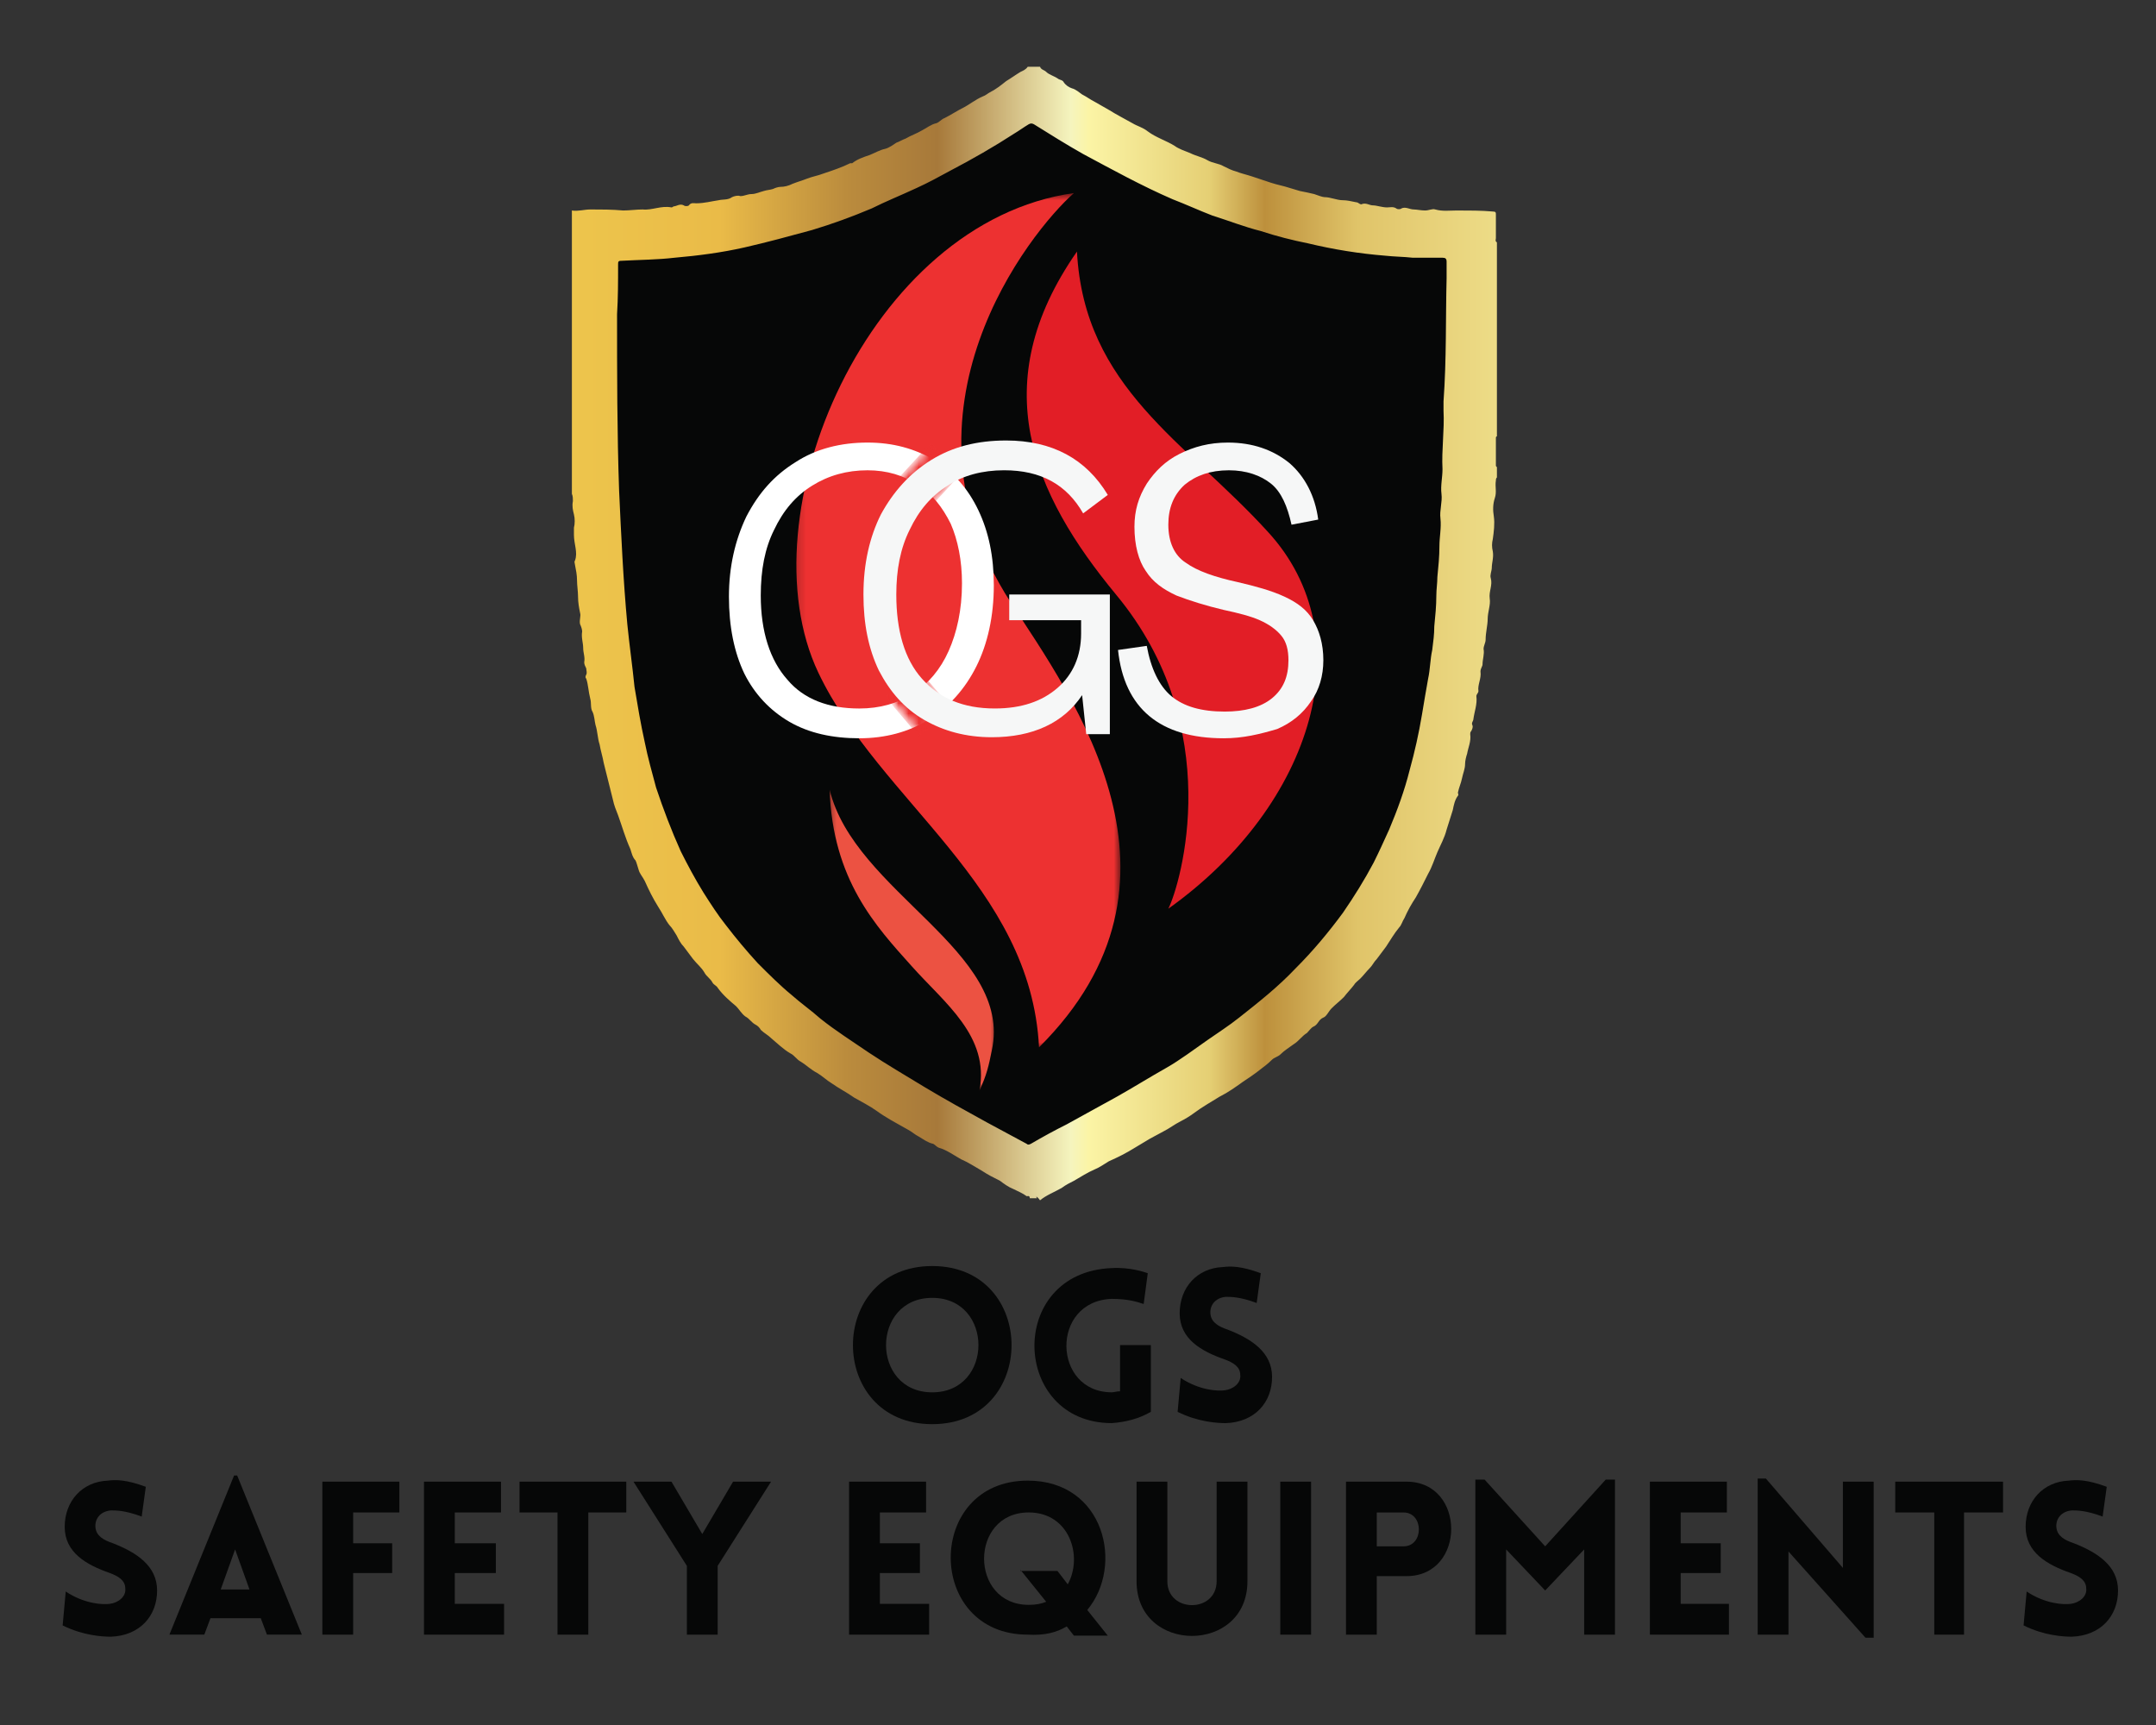 <svg width="210" height="168" viewBox="0 0 210 168" fill="none" xmlns="http://www.w3.org/2000/svg">
<rect x="0" y="0" width="210" height="168" fill="#333333" stroke="none"/>
<path fill-rule="evenodd" clip-rule="evenodd" d="M99.803 112.2C82.503 105.2 69.603 93.5 62.603 78.3C55.103 62.1 58.403 36 58.403 23.5C81.103 22.1 94.303 14 101.203 10.5C108.103 13.9 120.003 22.1 142.603 23.5C142.603 36 145.903 62.1 138.403 78.3C131.403 93.7 117.403 105.1 99.803 112.2Z" fill="#060707"/>
<mask id="mask0_184_756" style="mask-type:luminance" maskUnits="userSpaceOnUse" x="80" y="76" width="18" height="31">
<path d="M97.1 76.701H80.5V106.101H97.1V76.701Z" fill="white"/>
</mask>
<g mask="url(#mask0_184_756)">
<mask id="mask1_184_756" style="mask-type:luminance" maskUnits="userSpaceOnUse" x="33" y="4" width="137" height="136">
<path d="M169.103 4.301H33.703V139.701H169.103V4.301Z" fill="white"/>
</mask>
<g mask="url(#mask1_184_756)">
<path d="M80.805 76.9C81.105 85.7 85.305 90.2 88.805 94.1C92.005 97.7 96.405 100.9 95.405 106.2C96.105 104.7 96.305 103.8 96.605 102.3C98.705 92.6 83.205 86.9 80.805 76.9Z" fill="#EC5242"/>
</g>
</g>
<mask id="mask2_184_756" style="mask-type:luminance" maskUnits="userSpaceOnUse" x="77" y="18" width="33" height="85">
<path d="M109.203 18.801H77.203V102.201H109.203V18.801Z" fill="white"/>
</mask>
<g mask="url(#mask2_184_756)">
<mask id="mask3_184_756" style="mask-type:luminance" maskUnits="userSpaceOnUse" x="33" y="4" width="137" height="136">
<path d="M169.103 4.301H33.703V139.701H169.103V4.301Z" fill="white"/>
</mask>
<g mask="url(#mask3_184_756)">
<path d="M101.204 102.001C117.504 85.801 104.604 68.101 98.404 58.601C86.404 40.001 100.304 22.601 104.604 18.801C84.604 21.601 72.404 50.101 79.704 65.501C85.704 78.101 100.404 86.201 101.204 102.001Z" fill="#ED3131"/>
</g>
</g>
<path d="M113.799 88.5C128.099 78.3 132.799 61.9 123.499 51.8C115.499 43 105.599 37.8 104.899 24.5C95.899 37.4 100.599 48.1 108.699 57.9C119.499 70.9 114.999 86.1 113.799 88.5Z" fill="#E21E26"/>
<path d="M83.7 69.002C85.7 69.002 87.4 68.502 88.9 67.602C90.4 66.602 91.6 65.202 92.4 63.402C93.2 61.602 93.7 59.402 93.7 56.802C93.7 54.602 93.3 52.602 92.6 51.002C91.8 49.402 90.8 48.102 89.4 47.202C88 46.302 86.4 45.802 84.5 45.802C82.5 45.802 80.7 46.302 79.1 47.302C77.5 48.302 76.3 49.702 75.4 51.602C74.5 53.402 74.1 55.502 74.1 58.002C74.1 61.502 75 64.302 76.7 66.202C78.3 68.102 80.7 69.002 83.7 69.002ZM83.7 71.902C81.1 71.902 78.8 71.402 76.9 70.302C75 69.202 73.5 67.602 72.5 65.602C71.5 63.502 71 61.002 71 58.102C71 55.202 71.6 52.602 72.7 50.302C73.9 48.002 75.4 46.302 77.5 45.002C79.5 43.702 81.9 43.102 84.5 43.102C87 43.102 89.1 43.702 91 44.802C92.9 46.002 94.3 47.602 95.3 49.702C96.3 51.802 96.8 54.202 96.8 57.002C96.8 60.002 96.2 62.702 95.1 64.902C94 67.102 92.4 68.902 90.4 70.102C88.5 71.302 86.2 71.902 83.7 71.902Z" fill="white"/>
<path d="M119.198 71.902C112.998 71.902 109.498 69.002 108.898 63.302L111.698 62.902C112.098 65.102 112.898 66.802 114.098 67.802C115.298 68.802 116.998 69.302 119.298 69.302C121.198 69.302 122.798 68.902 123.898 68.002C124.998 67.102 125.498 65.902 125.498 64.302C125.498 63.302 125.298 62.502 124.798 61.902C124.298 61.302 123.598 60.802 122.698 60.402C121.798 60.002 120.598 59.702 119.198 59.402C117.498 59.002 115.898 58.502 114.598 58.002C113.298 57.402 112.298 56.702 111.598 55.602C110.898 54.602 110.498 53.102 110.498 51.302C110.498 49.702 110.898 48.402 111.698 47.102C112.498 45.902 113.498 44.902 114.898 44.202C116.298 43.502 117.798 43.102 119.598 43.102C121.998 43.102 123.998 43.802 125.598 45.102C127.098 46.402 128.098 48.302 128.398 50.602L125.798 51.102C125.398 49.302 124.798 47.902 123.798 47.102C122.798 46.302 121.398 45.802 119.698 45.802C117.898 45.802 116.498 46.302 115.398 47.202C114.298 48.202 113.798 49.502 113.798 51.102C113.798 52.802 114.398 54.102 115.498 54.802C116.598 55.602 118.298 56.202 120.598 56.702C122.298 57.102 123.798 57.502 125.098 58.102C126.398 58.702 127.298 59.402 127.898 60.402C128.498 61.402 128.898 62.702 128.898 64.302C128.898 65.802 128.498 67.202 127.698 68.302C126.898 69.502 125.798 70.402 124.398 71.002C122.698 71.502 121.098 71.902 119.198 71.902Z" fill="#F6F7F7"/>
<mask id="mask4_184_756" style="mask-type:luminance" maskUnits="userSpaceOnUse" x="86" y="42" width="8" height="8">
<path d="M93.698 42.801H86.898V50.001H93.698V42.801Z" fill="white"/>
</mask>
<g mask="url(#mask4_184_756)">
<mask id="mask5_184_756" style="mask-type:luminance" maskUnits="userSpaceOnUse" x="33" y="4" width="137" height="136">
<path d="M169.095 4.301H33.695V139.701H169.095V4.301Z" fill="white"/>
</mask>
<g mask="url(#mask5_184_756)">
<mask id="mask6_184_756" style="mask-type:luminance" maskUnits="userSpaceOnUse" x="86" y="42" width="8" height="8">
<path d="M93.698 42.801H86.898V50.001H93.698V42.801Z" fill="white"/>
</mask>
<g mask="url(#mask6_184_756)">
<mask id="mask7_184_756" style="mask-type:luminance" maskUnits="userSpaceOnUse" x="87" y="43" width="7" height="7">
<path d="M90.661 43.13L87.203 46.879L90.29 49.726L93.748 45.977L90.661 43.13Z" fill="white"/>
</mask>
<g mask="url(#mask7_184_756)">
<mask id="mask8_184_756" style="mask-type:luminance" maskUnits="userSpaceOnUse" x="33" y="4" width="137" height="136">
<path d="M169.103 4.301H33.703V139.701H169.103V4.301Z" fill="white"/>
</mask>
<g mask="url(#mask8_184_756)">
<mask id="mask9_184_756" style="mask-type:luminance" maskUnits="userSpaceOnUse" x="86" y="42" width="8" height="8">
<path d="M93.706 42.801H86.906V50.001H93.706V42.801Z" fill="white"/>
</mask>
<g mask="url(#mask9_184_756)">
<mask id="mask10_184_756" style="mask-type:luminance" maskUnits="userSpaceOnUse" x="87" y="43" width="7" height="7">
<path d="M90.669 43.13L87.211 46.879L90.298 49.726L93.756 45.977L90.669 43.13Z" fill="white"/>
</mask>
<g mask="url(#mask10_184_756)">
<mask id="mask11_184_756" style="mask-type:luminance" maskUnits="userSpaceOnUse" x="42" y="-40" width="147" height="147">
<path d="M42.2 -28.579L53.125 106.387L188.091 95.462L177.166 -39.505L42.2 -28.579Z" fill="white"/>
</mask>
<g mask="url(#mask11_184_756)">
<path d="M90.669 43.132L87.211 46.881L90.298 49.728L93.756 45.98L90.669 43.132Z" fill="#ED3131"/>
</g>
</g>
</g>
</g>
</g>
</g>
</g>
</g>
<mask id="mask12_184_756" style="mask-type:luminance" maskUnits="userSpaceOnUse" x="86" y="65" width="7" height="8">
<path d="M93.003 65.201H86.203V72.001H93.003V65.201Z" fill="white"/>
</mask>
<g mask="url(#mask12_184_756)">
<mask id="mask13_184_756" style="mask-type:luminance" maskUnits="userSpaceOnUse" x="33" y="4" width="137" height="136">
<path d="M169.103 4.301H33.703V139.701H169.103V4.301Z" fill="white"/>
</mask>
<g mask="url(#mask13_184_756)">
<mask id="mask14_184_756" style="mask-type:luminance" maskUnits="userSpaceOnUse" x="86" y="65" width="7" height="8">
<path d="M93.003 65.201H86.203V72.001H93.003V65.201Z" fill="white"/>
</mask>
<g mask="url(#mask14_184_756)">
<mask id="mask15_184_756" style="mask-type:luminance" maskUnits="userSpaceOnUse" x="86" y="65" width="7" height="7">
<path d="M89.448 65.166L86.25 67.889L89.556 71.772L92.754 69.05L89.448 65.166Z" fill="white"/>
</mask>
<g mask="url(#mask15_184_756)">
<mask id="mask16_184_756" style="mask-type:luminance" maskUnits="userSpaceOnUse" x="33" y="4" width="137" height="136">
<path d="M169.103 4.301H33.703V139.701H169.103V4.301Z" fill="white"/>
</mask>
<g mask="url(#mask16_184_756)">
<mask id="mask17_184_756" style="mask-type:luminance" maskUnits="userSpaceOnUse" x="86" y="65" width="7" height="8">
<path d="M93.003 65.201H86.203V72.001H93.003V65.201Z" fill="white"/>
</mask>
<g mask="url(#mask17_184_756)">
<mask id="mask18_184_756" style="mask-type:luminance" maskUnits="userSpaceOnUse" x="86" y="65" width="7" height="7">
<path d="M89.448 65.166L86.25 67.889L89.556 71.772L92.754 69.05L89.448 65.166Z" fill="white"/>
</mask>
<g mask="url(#mask18_184_756)">
<mask id="mask19_184_756" style="mask-type:luminance" maskUnits="userSpaceOnUse" x="17" y="-21" width="156" height="156">
<path d="M38.962 -20.369L17.336 113.299L151.004 134.925L172.63 1.257L38.962 -20.369Z" fill="white"/>
</mask>
<g mask="url(#mask19_184_756)">
<path d="M89.448 65.166L86.25 67.889L89.556 71.772L92.754 69.05L89.448 65.166Z" fill="#ED3131"/>
</g>
</g>
</g>
</g>
</g>
</g>
</g>
</g>
<path d="M98.302 57.9H108.102V71.5H105.802L105.402 67.7C103.602 70.4 100.602 71.8 96.602 71.8C94.102 71.8 91.902 71.2 90.002 70.1C88.102 69 86.702 67.4 85.602 65.3C84.602 63.2 84.102 60.8 84.102 57.9C84.102 54.9 84.702 52.3 85.802 50.1C87.002 47.9 88.602 46.1 90.702 44.8C92.802 43.5 95.202 42.9 98.002 42.9C102.502 42.9 105.802 44.7 107.902 48.2L105.502 50C103.902 47.2 101.402 45.8 97.802 45.8C95.702 45.8 93.802 46.3 92.302 47.3C90.702 48.3 89.502 49.7 88.602 51.6C87.702 53.4 87.302 55.5 87.302 57.9C87.302 61.4 88.102 64.2 89.802 66.1C91.502 68 93.802 69 96.902 69C99.502 69 101.502 68.3 103.002 67C104.502 65.7 105.302 63.9 105.302 61.7V60.4H98.302V57.9Z" fill="#F6F7F7"/>
<path d="M101.003 116.7C100.803 116.7 100.503 116.7 100.303 116.7C100.303 116.4 100.103 116.5 100.003 116.5C99.603 116.2 99.103 116 98.703 115.8C98.203 115.6 97.803 115.3 97.403 115C96.803 114.7 96.203 114.4 95.603 114C94.903 113.6 94.303 113.2 93.603 112.9C92.903 112.5 92.203 112 91.503 111.8C91.203 111.7 91.103 111.5 90.903 111.4C90.403 111.3 90.003 111 89.503 110.7C89.103 110.5 88.803 110.2 88.403 110C87.903 109.7 87.303 109.4 86.803 109.1C86.303 108.8 85.803 108.5 85.403 108.2C84.703 107.7 83.903 107.3 83.203 106.9C82.503 106.4 81.703 106 81.003 105.5C80.503 105.2 80.103 104.8 79.603 104.5C79.003 104.2 78.503 103.7 78.003 103.4C77.603 103.2 77.403 102.8 77.003 102.6C76.303 102.2 75.703 101.6 75.103 101.1C74.803 100.8 74.403 100.6 74.103 100.3C74.003 100.1 73.803 99.9 73.603 99.8C73.203 99.6 73.003 99.2 72.603 99C72.203 98.7 72.003 98.3 71.703 98C71.103 97.5 70.403 96.9 69.903 96.2C69.803 96 69.503 95.9 69.403 95.7C69.203 95.3 68.803 95.1 68.603 94.7C68.303 94.2 67.903 93.9 67.503 93.4C67.203 93 66.903 92.6 66.603 92.2C66.303 91.9 66.103 91.5 65.903 91.1C65.703 90.8 65.503 90.4 65.203 90.1C64.803 89.6 64.503 88.9 64.103 88.3C63.603 87.5 63.203 86.7 62.803 85.8C62.603 85.4 62.303 85.1 62.203 84.7C62.103 84.4 62.003 84 61.903 83.8C61.603 83.5 61.503 83 61.403 82.7C60.903 81.6 60.603 80.5 60.203 79.4C60.003 78.9 59.803 78.4 59.703 77.9C59.603 77.5 59.503 77.1 59.403 76.7C59.203 75.9 59.003 75.1 58.803 74.3C58.703 73.7 58.503 73.1 58.403 72.5C58.203 71.9 58.203 71.2 58.003 70.6C57.903 70.2 57.903 69.7 57.703 69.3C57.503 69 57.603 68.4 57.503 68.1C57.303 67.3 57.303 66.7 57.103 66.1C57.003 66 57.003 65.9 57.103 65.7C57.203 65.5 57.103 65.3 57.103 65.1C57.003 64.9 56.903 64.7 56.903 64.5C57.003 64 56.803 63.6 56.803 63.1C56.803 62.6 56.603 62.1 56.703 61.5C56.703 61.3 56.603 61 56.503 60.8C56.403 60.4 56.603 60 56.503 59.7C56.403 59.2 56.303 58.7 56.303 58.1C56.303 57.6 56.203 57 56.203 56.5C56.203 56 56.103 55.5 56.003 55C56.003 54.9 55.903 54.7 56.003 54.6C56.303 53.8 55.903 53 55.903 52.1C55.903 51.9 55.903 51.6 55.903 51.4C56.003 51 56.003 50.5 55.903 50.1C55.803 49.7 55.703 49.3 55.803 48.8C55.803 48.6 55.803 48.3 55.703 48.1C55.703 38.9 55.703 29.7 55.703 20.5C56.303 20.6 56.903 20.4 57.503 20.4C58.603 20.4 59.603 20.4 60.703 20.5C61.303 20.5 62.003 20.4 62.603 20.4C63.503 20.5 64.403 20 65.403 20.2C65.503 20.2 65.603 20.1 65.603 20.1C65.903 20.1 66.203 19.8 66.603 20C66.703 20.1 67.003 20.1 67.103 20C67.303 19.7 67.603 19.8 67.803 19.8C68.603 19.8 69.303 19.6 70.003 19.5C70.403 19.4 70.903 19.5 71.303 19.2C71.503 19.1 71.903 19 72.103 19.1C72.503 19.1 72.803 18.9 73.203 18.9C73.603 18.9 74.003 18.7 74.403 18.6C74.703 18.5 75.003 18.5 75.303 18.4C75.503 18.3 75.803 18.2 76.003 18.2C76.403 18.2 76.803 18.1 77.203 17.9C77.703 17.7 78.103 17.6 78.603 17.4C79.103 17.2 79.703 17.1 80.203 16.9C81.103 16.6 82.003 16.3 82.803 15.9C82.803 15.9 82.903 15.9 83.003 15.9C83.503 15.5 84.103 15.3 84.703 15.1C85.203 14.9 85.703 14.6 86.203 14.5C86.603 14.4 87.003 14.1 87.303 13.9C87.603 13.8 87.903 13.6 88.203 13.5C88.703 13.2 89.303 13 89.803 12.7C90.203 12.5 90.703 12.1 91.203 12C91.503 11.9 91.703 11.6 92.003 11.5C92.603 11.2 93.203 10.8 93.803 10.5C94.403 10.2 95.003 9.7 95.703 9.4C96.003 9.3 96.203 9.1 96.403 9C97.003 8.7 97.503 8.3 98.003 7.9C98.503 7.6 98.903 7.3 99.403 7C99.603 6.9 99.903 6.8 100.103 6.5C100.503 6.5 100.903 6.5 101.303 6.5C101.403 6.8 101.703 6.8 101.903 7C102.203 7.3 102.703 7.4 103.103 7.7C103.303 7.8 103.503 7.8 103.603 8C103.803 8.3 104.103 8.5 104.403 8.6C104.803 8.7 105.103 9 105.403 9.2C105.803 9.4 106.203 9.7 106.603 9.9C107.103 10.2 107.503 10.4 108.003 10.7C108.803 11.2 109.603 11.6 110.303 12C110.803 12.3 111.303 12.4 111.803 12.8C112.603 13.4 113.603 13.7 114.403 14.2C114.803 14.5 115.403 14.7 115.903 14.9C116.503 15.2 117.103 15.3 117.603 15.6C118.103 15.9 118.703 15.9 119.203 16.2C119.603 16.4 120.003 16.6 120.403 16.7C120.903 16.9 121.403 17 122.003 17.2C122.603 17.4 123.203 17.6 123.803 17.8C124.403 18 125.003 18.1 125.603 18.3C125.903 18.4 126.303 18.5 126.603 18.6C127.103 18.7 127.603 18.8 128.003 18.9C128.303 19 128.803 19.2 129.003 19.2C129.603 19.2 130.203 19.5 130.803 19.5C131.203 19.5 131.603 19.6 132.103 19.7C132.303 19.7 132.403 19.9 132.603 19.9C133.003 19.7 133.403 20 133.703 20C134.103 20 134.603 20.2 135.103 20.2C135.403 20.2 135.703 20.1 136.003 20.3C136.103 20.4 136.403 20.4 136.503 20.3C136.903 20.1 137.303 20.4 137.703 20.4C138.003 20.4 138.403 20.5 138.803 20.5C139.203 20.5 139.503 20.3 139.803 20.4C140.503 20.6 141.203 20.5 141.903 20.5C143.103 20.5 144.303 20.5 145.403 20.6C145.703 20.6 145.703 20.7 145.703 20.9C145.703 21.7 145.703 22.5 145.703 23.2C145.703 23.3 145.603 23.5 145.803 23.6C145.803 29.9 145.803 36.2 145.803 42.5C145.703 42.5 145.703 42.6 145.703 42.7C145.703 43.6 145.703 44.4 145.703 45.3C145.703 45.4 145.703 45.4 145.803 45.5C145.803 45.8 145.803 46.2 145.803 46.5C145.703 46.6 145.703 46.7 145.703 46.8C145.603 47.4 145.803 47.9 145.603 48.5C145.403 49.1 145.403 49.7 145.503 50.3C145.603 51 145.503 51.8 145.403 52.5C145.303 52.9 145.303 53.3 145.403 53.7C145.503 54.3 145.303 54.8 145.303 55.3C145.303 55.6 145.103 56 145.203 56.3C145.403 57 145.003 57.6 145.103 58.3C145.203 58.9 144.903 59.6 144.903 60.3C144.903 60.9 144.703 61.6 144.703 62.3C144.703 62.6 144.503 62.9 144.503 63.2C144.603 63.7 144.403 64.2 144.403 64.7C144.403 64.9 144.203 65.1 144.203 65.4C144.303 66.1 143.903 66.7 144.003 67.3C144.003 67.5 143.803 67.6 143.803 67.8C143.903 68.6 143.603 69.3 143.503 70.1C143.503 70.2 143.303 70.4 143.403 70.6C143.503 70.8 143.403 71 143.303 71.2C143.203 71.3 143.203 71.4 143.203 71.5C143.303 72.2 143.003 72.8 142.903 73.4C142.803 73.7 142.703 74.1 142.703 74.4C142.703 74.9 142.503 75.3 142.403 75.8C142.303 76.3 142.103 76.7 142.003 77.2C142.003 77.3 142.103 77.4 142.003 77.5C141.703 77.9 141.603 78.4 141.503 78.9C141.303 79.5 141.103 80.2 140.903 80.8C140.703 81.6 140.303 82.3 140.003 83C139.703 83.7 139.503 84.4 139.103 85.1C138.703 85.9 138.303 86.7 137.903 87.4C137.503 88 137.103 88.7 136.803 89.4C136.603 89.7 136.503 90.1 136.303 90.3C135.803 90.9 135.403 91.6 135.003 92.2C134.703 92.6 134.403 93 134.103 93.4C133.803 93.7 133.703 94 133.403 94.3C133.103 94.6 132.803 95 132.503 95.3C132.303 95.5 132.003 95.7 131.903 95.9C131.603 96.3 131.203 96.7 130.903 97.1C130.503 97.5 130.103 97.8 129.703 98.2C129.403 98.5 129.203 99 128.903 99.1C128.403 99.3 128.403 99.8 127.903 100C127.703 100.1 127.503 100.4 127.303 100.6C126.803 100.9 126.503 101.4 126.003 101.7C125.603 102 125.103 102.3 124.703 102.7C124.503 102.9 124.103 103 123.903 103.2C123.503 103.6 123.103 103.9 122.703 104.2C122.203 104.6 121.603 105 121.003 105.4C120.303 105.9 119.603 106.4 118.803 106.8C118.003 107.3 117.103 107.8 116.303 108.4C115.903 108.7 115.403 109 115.003 109.2C114.403 109.5 113.903 109.9 113.303 110.2C112.903 110.4 112.403 110.7 112.003 110.9C111.503 111.2 111.003 111.5 110.503 111.8C109.703 112.3 108.903 112.7 108.003 113.1C107.503 113.4 107.103 113.7 106.603 113.9C105.903 114.2 105.303 114.6 104.603 115C104.203 115.2 103.803 115.4 103.403 115.7C102.703 116.1 101.903 116.4 101.303 116.9C101.103 116.6 100.803 116.4 101.003 116.7ZM140.903 27.1C140.903 26.6 140.903 26 140.903 25.5C140.903 25.2 140.803 25.1 140.503 25.1C139.503 25.1 138.603 25.1 137.603 25.1C136.703 25 135.803 25 134.903 24.9C132.403 24.7 129.903 24.3 127.403 23.7C125.903 23.4 124.303 23 122.803 22.5C121.203 22.1 119.703 21.5 118.103 21C116.803 20.5 115.503 19.9 114.203 19.4C111.203 18.1 108.303 16.5 105.503 15C103.903 14.1 102.303 13.1 100.703 12.1C100.503 12 100.403 12 100.203 12.1C99.703 12.4 99.303 12.7 98.803 13C96.803 14.3 94.703 15.5 92.603 16.6C91.503 17.2 90.403 17.8 89.303 18.3C87.803 19 86.303 19.6 84.903 20.3C83.003 21.1 81.103 21.8 79.103 22.4C76.903 23 74.703 23.6 72.503 24.1C70.303 24.6 68.003 24.9 65.703 25.1C64.003 25.3 62.303 25.3 60.503 25.4C60.203 25.4 60.203 25.5 60.203 25.8C60.203 27.4 60.203 29 60.103 30.6C60.103 36.3 60.103 42.1 60.303 47.8C60.503 52.1 60.703 56.5 61.103 60.8C61.303 62.8 61.603 64.9 61.803 66.9C62.103 68.7 62.403 70.5 62.803 72.3C63.103 73.8 63.503 75.2 63.903 76.7C64.603 78.8 65.403 80.9 66.303 82.9C67.003 84.3 67.703 85.6 68.503 86.9C69.203 88 69.903 89.1 70.703 90.1C71.703 91.4 72.703 92.6 73.803 93.8C74.903 94.9 76.003 96 77.103 96.9C78.003 97.7 79.003 98.4 79.903 99.2C81.403 100.4 83.003 101.4 84.603 102.5C86.403 103.7 88.303 104.8 90.103 105.9C92.103 107.1 94.103 108.2 96.103 109.3C97.403 110 98.703 110.7 100.003 111.4C100.103 111.5 100.203 111.5 100.403 111.4C101.603 110.7 102.703 110.1 103.903 109.5C105.503 108.6 107.203 107.7 108.803 106.8C110.403 105.9 112.003 104.9 113.603 104C115.003 103.2 116.303 102.2 117.603 101.3C118.603 100.6 119.703 99.9 120.703 99.1C122.603 97.6 124.503 96.1 126.203 94.3C127.903 92.6 129.403 90.8 130.803 88.9C131.903 87.3 132.903 85.7 133.803 84C134.303 83 134.803 81.9 135.303 80.8C136.103 78.9 136.803 77 137.303 75C137.803 73.2 138.203 71.4 138.503 69.6C138.703 68.4 138.903 67.2 139.103 66.1C139.303 65.2 139.303 64.2 139.503 63.3C139.603 62.5 139.703 61.8 139.703 61C139.803 60 139.903 59 139.903 58C139.903 57.4 140.003 56.8 140.003 56.2C140.103 55.2 140.203 54.2 140.203 53.2C140.203 52.3 140.403 51.4 140.303 50.5C140.203 49.7 140.503 48.9 140.403 48.1C140.303 47.3 140.503 46.5 140.503 45.7C140.403 43.8 140.703 41.9 140.603 40C140.603 39.7 140.603 39.4 140.603 39.1C140.903 34.9 140.803 31 140.903 27.1Z" fill="url(#paint0_linear_184_756)"/>
<path d="M90.803 135.601C84.803 135.601 84.803 126.401 90.803 126.401C96.803 126.401 96.803 135.601 90.803 135.601ZM90.803 138.701C101.103 138.701 101.103 123.301 90.803 123.301C80.503 123.301 80.503 138.701 90.803 138.701Z" fill="#060707"/>
<path d="M112.096 137.499V130.999H109.096V135.499C108.796 135.499 108.496 135.599 108.296 135.599C102.496 135.599 102.296 126.699 108.296 126.499C109.896 126.499 110.796 126.799 111.396 126.999L111.796 123.999C111.496 123.899 110.096 123.399 108.296 123.499C97.996 123.899 98.496 138.599 108.296 138.599C109.596 138.499 110.896 138.199 112.096 137.499Z" fill="#060707"/>
<path d="M114.703 137.501C116.703 138.501 118.603 138.601 119.403 138.601C122.203 138.501 123.903 136.601 123.903 134.101C123.903 131.701 121.903 130.401 119.603 129.501C118.703 129.201 118.003 128.801 117.903 128.001C117.803 127.201 118.303 126.401 119.403 126.301C119.903 126.301 120.803 126.301 122.403 126.901L122.803 124.001C120.903 123.301 119.903 123.301 119.103 123.401C116.603 123.501 114.903 125.401 114.903 127.901C114.903 130.401 117.003 131.601 119.303 132.401C120.103 132.701 120.803 133.101 120.803 133.901C120.903 134.701 120.103 135.301 119.303 135.401C118.603 135.501 116.803 135.401 115.003 134.201L114.703 137.501Z" fill="#060707"/>
<path d="M6.102 158.3C8.102 159.3 10.002 159.4 10.802 159.4C13.602 159.3 15.302 157.4 15.302 154.9C15.302 152.5 13.302 151.2 11.002 150.3C10.102 150 9.402 149.6 9.302 148.8C9.202 148 9.702 147.2 10.802 147.1C11.302 147.1 12.202 147.1 13.802 147.7L14.202 144.8C12.302 144.1 11.302 144.1 10.502 144.2C8.002 144.3 6.302 146.2 6.302 148.7C6.302 151.2 8.402 152.4 10.702 153.2C11.502 153.5 12.202 153.9 12.202 154.7C12.302 155.5 11.502 156.1 10.702 156.2C10.002 156.3 8.202 156.2 6.402 155L6.102 158.3Z" fill="#060707"/>
<path d="M197.102 158.3C199.102 159.3 201.002 159.4 201.802 159.4C204.602 159.3 206.302 157.4 206.302 154.9C206.302 152.5 204.302 151.2 202.002 150.3C201.102 150 200.402 149.6 200.302 148.8C200.202 148 200.702 147.2 201.802 147.1C202.302 147.1 203.202 147.1 204.802 147.7L205.202 144.8C203.302 144.1 202.302 144.1 201.502 144.2C199.002 144.3 197.302 146.2 197.302 148.7C197.302 151.2 199.402 152.4 201.702 153.2C202.502 153.5 203.202 153.9 203.202 154.7C203.302 155.5 202.502 156.1 201.702 156.2C201.002 156.3 199.202 156.2 197.402 155L197.102 158.3Z" fill="#060707"/>
<path d="M21.5 154.799L22.9 150.899L24.3 154.799H21.5ZM16.5 159.199H19.9L20.5 157.599H25.4L26 159.199H29.4L23.1 143.699H22.8L16.5 159.199Z" fill="#060707"/>
<path d="M38.898 147.301V144.301H31.398V159.201H34.398V153.201H38.198V150.301H34.398V147.301H38.898Z" fill="#060707"/>
<path d="M49.097 159.201V156.201H44.297V153.201H48.297V150.301H44.297V147.301H48.797V144.301H41.297V159.201H49.097Z" fill="#060707"/>
<path d="M57.302 159.201V147.301H61.002V144.301H50.602V147.301H54.302V159.201H57.302Z" fill="#060707"/>
<path d="M66.903 159.201H69.903V152.501L75.103 144.301H71.403L68.403 149.401L65.403 144.301H61.703L66.903 152.501V159.201Z" fill="#060707"/>
<path d="M90.503 159.201V156.201H85.703V153.201H89.603V150.301H85.703V147.301H90.203V144.301H82.703V159.201H90.503Z" fill="#060707"/>
<path d="M99.402 152.899L101.902 155.999C101.402 156.199 100.902 156.299 100.202 156.299C94.402 156.299 94.402 147.299 100.202 147.299C104.202 147.299 105.502 151.599 104.002 154.299L103.002 152.999H99.402V152.899ZM103.902 158.399L104.602 159.299H107.902L105.902 156.799C109.502 152.499 107.602 144.199 100.102 144.199C90.102 144.199 90.102 159.199 100.102 159.199C101.702 159.299 102.902 158.999 103.902 158.399Z" fill="#060707"/>
<path d="M121.503 154.001V144.301H118.503V154.001C118.503 157.101 113.703 157.101 113.703 154.001V144.301H110.703V154.001C110.703 161.101 121.503 161.101 121.503 154.001Z" fill="#060707"/>
<path d="M127.703 144.301H124.703V159.201H127.703V144.301Z" fill="#060707"/>
<path d="M134.102 150.601V147.301H136.702C138.702 147.301 138.702 150.601 136.702 150.601H134.102ZM134.102 159.201V153.501H137.002C142.802 153.501 142.802 144.301 137.002 144.301H131.102V159.201H134.102Z" fill="#060707"/>
<path d="M150.503 150.6L144.603 144.1H143.703V159.2H146.703V150.9L150.503 154.9L154.303 150.9V159.2H157.303V144.1H156.403L150.503 150.6Z" fill="#060707"/>
<path d="M168.403 159.201V156.201H163.703V153.201H167.603V150.301H163.703V147.301H168.203V144.301H160.703V159.201H168.403Z" fill="#060707"/>
<path d="M174.203 151.1L181.703 159.5H182.503V144.3H179.503V152.7L172.003 144H171.203V159.2H174.203V151.1Z" fill="#060707"/>
<path d="M191.302 159.201V147.301H195.102V144.301H184.602V147.301H188.402V159.201H191.302Z" fill="#060707"/>
<defs>
<linearGradient id="paint0_linear_184_756" x1="55.635" y1="61.7" x2="145.735" y2="61.7" gradientUnits="userSpaceOnUse">
<stop stop-color="#EDC54C"/>
<stop offset="0.16" stop-color="#EABB48"/>
<stop offset="0.3" stop-color="#BA8B3D"/>
<stop offset="0.396" stop-color="#A7793A"/>
<stop offset="0.54" stop-color="#F5F4BE"/>
<stop offset="0.56" stop-color="#FBF4A5"/>
<stop offset="0.69" stop-color="#E5CF74"/>
<stop offset="0.75" stop-color="#BD903C"/>
<stop offset="0.85" stop-color="#E0C469"/>
<stop offset="1" stop-color="#EDDC87"/>
</linearGradient>
</defs>
</svg>
